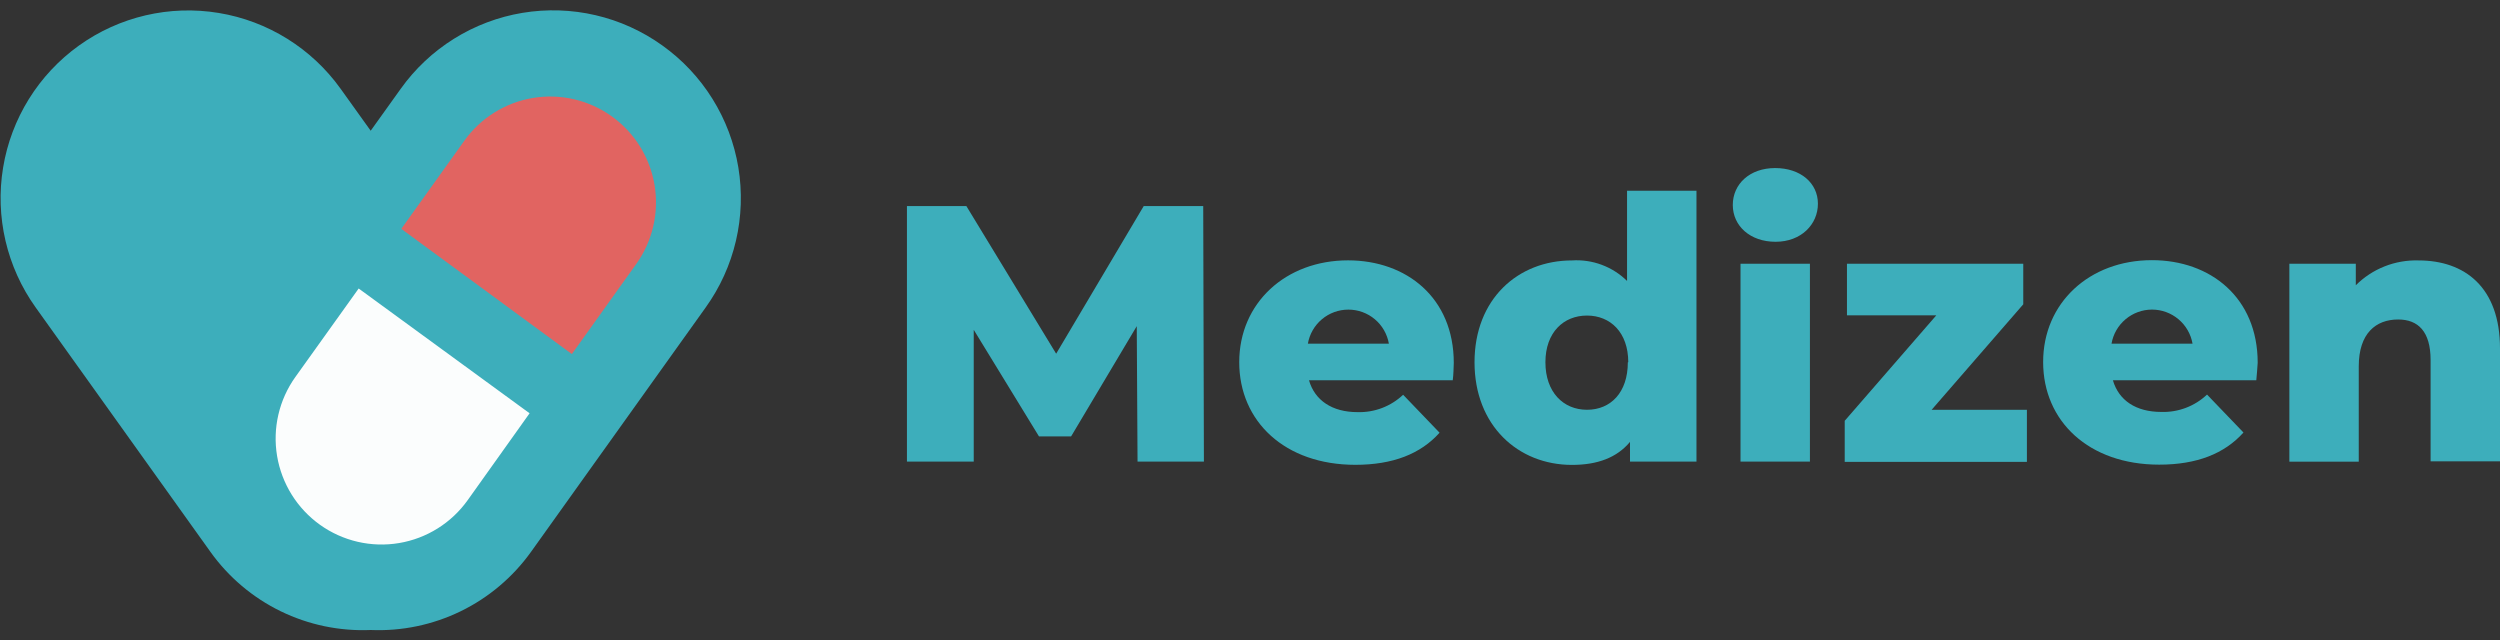 <svg width="121" height="31" viewBox="0 0 121 31" fill="none" xmlns="http://www.w3.org/2000/svg">
<rect x="0" y="0" width="121" height="31" fill="#333333" stroke="none"/>
<path d="M55.057 22.342L55.019 15.786L51.841 21.123H50.287L47.129 15.963V22.342H43.896V9.975H46.773L51.118 17.119L55.355 9.975H58.236L58.269 22.342H55.057Z" fill="#3DAEBB"/>
<path d="M70.313 18.404H63.355C63.633 19.375 64.472 19.947 65.703 19.947C66.108 19.959 66.512 19.891 66.891 19.747C67.27 19.603 67.617 19.385 67.911 19.106L69.675 20.943C68.76 21.968 67.416 22.497 65.598 22.497C62.188 22.497 59.979 20.396 59.979 17.53C59.979 14.664 62.226 12.601 65.245 12.601C68.067 12.601 70.363 14.404 70.363 17.568C70.351 17.82 70.351 18.136 70.313 18.404ZM63.301 16.635H67.222C67.142 16.173 66.902 15.754 66.543 15.452C66.184 15.15 65.73 14.985 65.262 14.985C64.793 14.985 64.339 15.15 63.98 15.452C63.621 15.754 63.381 16.173 63.301 16.635Z" fill="#3DAEBB"/>
<path d="M82.109 9.23V22.342H78.892V21.388C78.258 22.148 77.322 22.501 76.083 22.501C73.471 22.501 71.367 20.593 71.367 17.534C71.367 14.475 73.467 12.605 76.083 12.605C76.572 12.573 77.062 12.645 77.522 12.816C77.981 12.987 78.4 13.253 78.749 13.597V9.23H82.109ZM78.808 17.534C78.808 16.089 77.943 15.273 76.81 15.273C75.676 15.273 74.798 16.089 74.798 17.534C74.798 18.98 75.663 19.833 76.81 19.833C77.956 19.833 78.787 19.001 78.787 17.534H78.808Z" fill="#3DAEBB"/>
<path d="M83.867 9.92C83.867 8.912 84.682 8.134 85.917 8.134C87.151 8.134 87.987 8.861 87.987 9.861C87.987 10.862 87.176 11.702 85.938 11.702C84.699 11.702 83.867 10.929 83.867 9.92ZM84.241 12.765H87.6V22.342H84.241V12.765Z" fill="#3DAEBB"/>
<path d="M98.102 19.833V22.355H89.284V20.367L93.718 15.261H89.393V12.765H97.926V14.728L93.492 19.833H98.102Z" fill="#3DAEBB"/>
<path d="M109.205 18.404H102.264C102.546 19.375 103.373 19.938 104.611 19.938C105.017 19.95 105.421 19.882 105.8 19.738C106.179 19.594 106.526 19.376 106.82 19.097L108.584 20.934C107.664 21.959 106.325 22.489 104.506 22.489C101.097 22.489 98.888 20.387 98.888 17.522C98.888 14.656 101.13 12.592 104.154 12.592C106.976 12.592 109.272 14.395 109.272 17.559C109.26 17.82 109.226 18.135 109.205 18.404ZM102.197 16.635H106.119C106.039 16.173 105.798 15.754 105.439 15.452C105.08 15.15 104.627 14.984 104.158 14.984C103.689 14.984 103.235 15.15 102.877 15.452C102.518 15.754 102.277 16.173 102.197 16.635Z" fill="#3DAEBB"/>
<path d="M121 16.867V22.33H117.641V17.426C117.641 16.047 117.04 15.463 116.07 15.463C114.991 15.463 114.164 16.136 114.164 17.724V22.346H110.805V12.765H114.021V13.807C114.418 13.41 114.893 13.099 115.415 12.892C115.937 12.686 116.496 12.588 117.057 12.605C119.287 12.605 121 13.896 121 16.867Z" fill="#3DAEBB"/>
<path d="M32.054 2.198C31.085 1.503 29.989 1.006 28.828 0.736C27.667 0.466 26.464 0.427 25.289 0.622C24.113 0.817 22.987 1.243 21.976 1.873C20.964 2.504 20.087 3.328 19.394 4.299L17.941 6.328L16.488 4.299C15.085 2.34 12.963 1.019 10.587 0.627C8.211 0.234 5.777 0.802 3.819 2.206C1.862 3.61 0.542 5.734 0.15 8.112C-0.242 10.489 0.326 12.925 1.728 14.884L10.185 26.71C11.062 27.936 12.23 28.924 13.584 29.584C14.938 30.244 16.436 30.556 17.941 30.492C19.446 30.556 20.944 30.244 22.299 29.584C23.654 28.924 24.823 27.936 25.701 26.71L34.153 14.884C34.85 13.914 35.348 12.816 35.62 11.652C35.891 10.489 35.931 9.283 35.736 8.105C35.541 6.926 35.115 5.797 34.483 4.784C33.851 3.77 33.026 2.891 32.054 2.198Z" fill="#3DAEBB"/>
<path d="M17.36 13.964L14.295 18.247C13.505 19.354 13.187 20.73 13.411 22.071C13.636 23.413 14.383 24.611 15.489 25.401C16.037 25.792 16.657 26.072 17.312 26.223C17.968 26.375 18.647 26.396 19.311 26.285C20.652 26.061 21.849 25.313 22.638 24.205L25.632 20.003L17.36 13.964Z" fill="#FBFDFD"/>
<path d="M29.609 5.631C29.063 5.239 28.445 4.958 27.79 4.806C27.135 4.653 26.457 4.631 25.794 4.741C25.131 4.851 24.496 5.091 23.926 5.447C23.355 5.803 22.861 6.268 22.471 6.816L19.422 11.077L27.677 17.137L30.793 12.779C31.184 12.232 31.464 11.613 31.616 10.958C31.769 10.302 31.791 9.623 31.681 8.959C31.571 8.296 31.331 7.66 30.976 7.089C30.62 6.518 30.156 6.022 29.609 5.631Z" fill="#E16461"/>
</svg>
